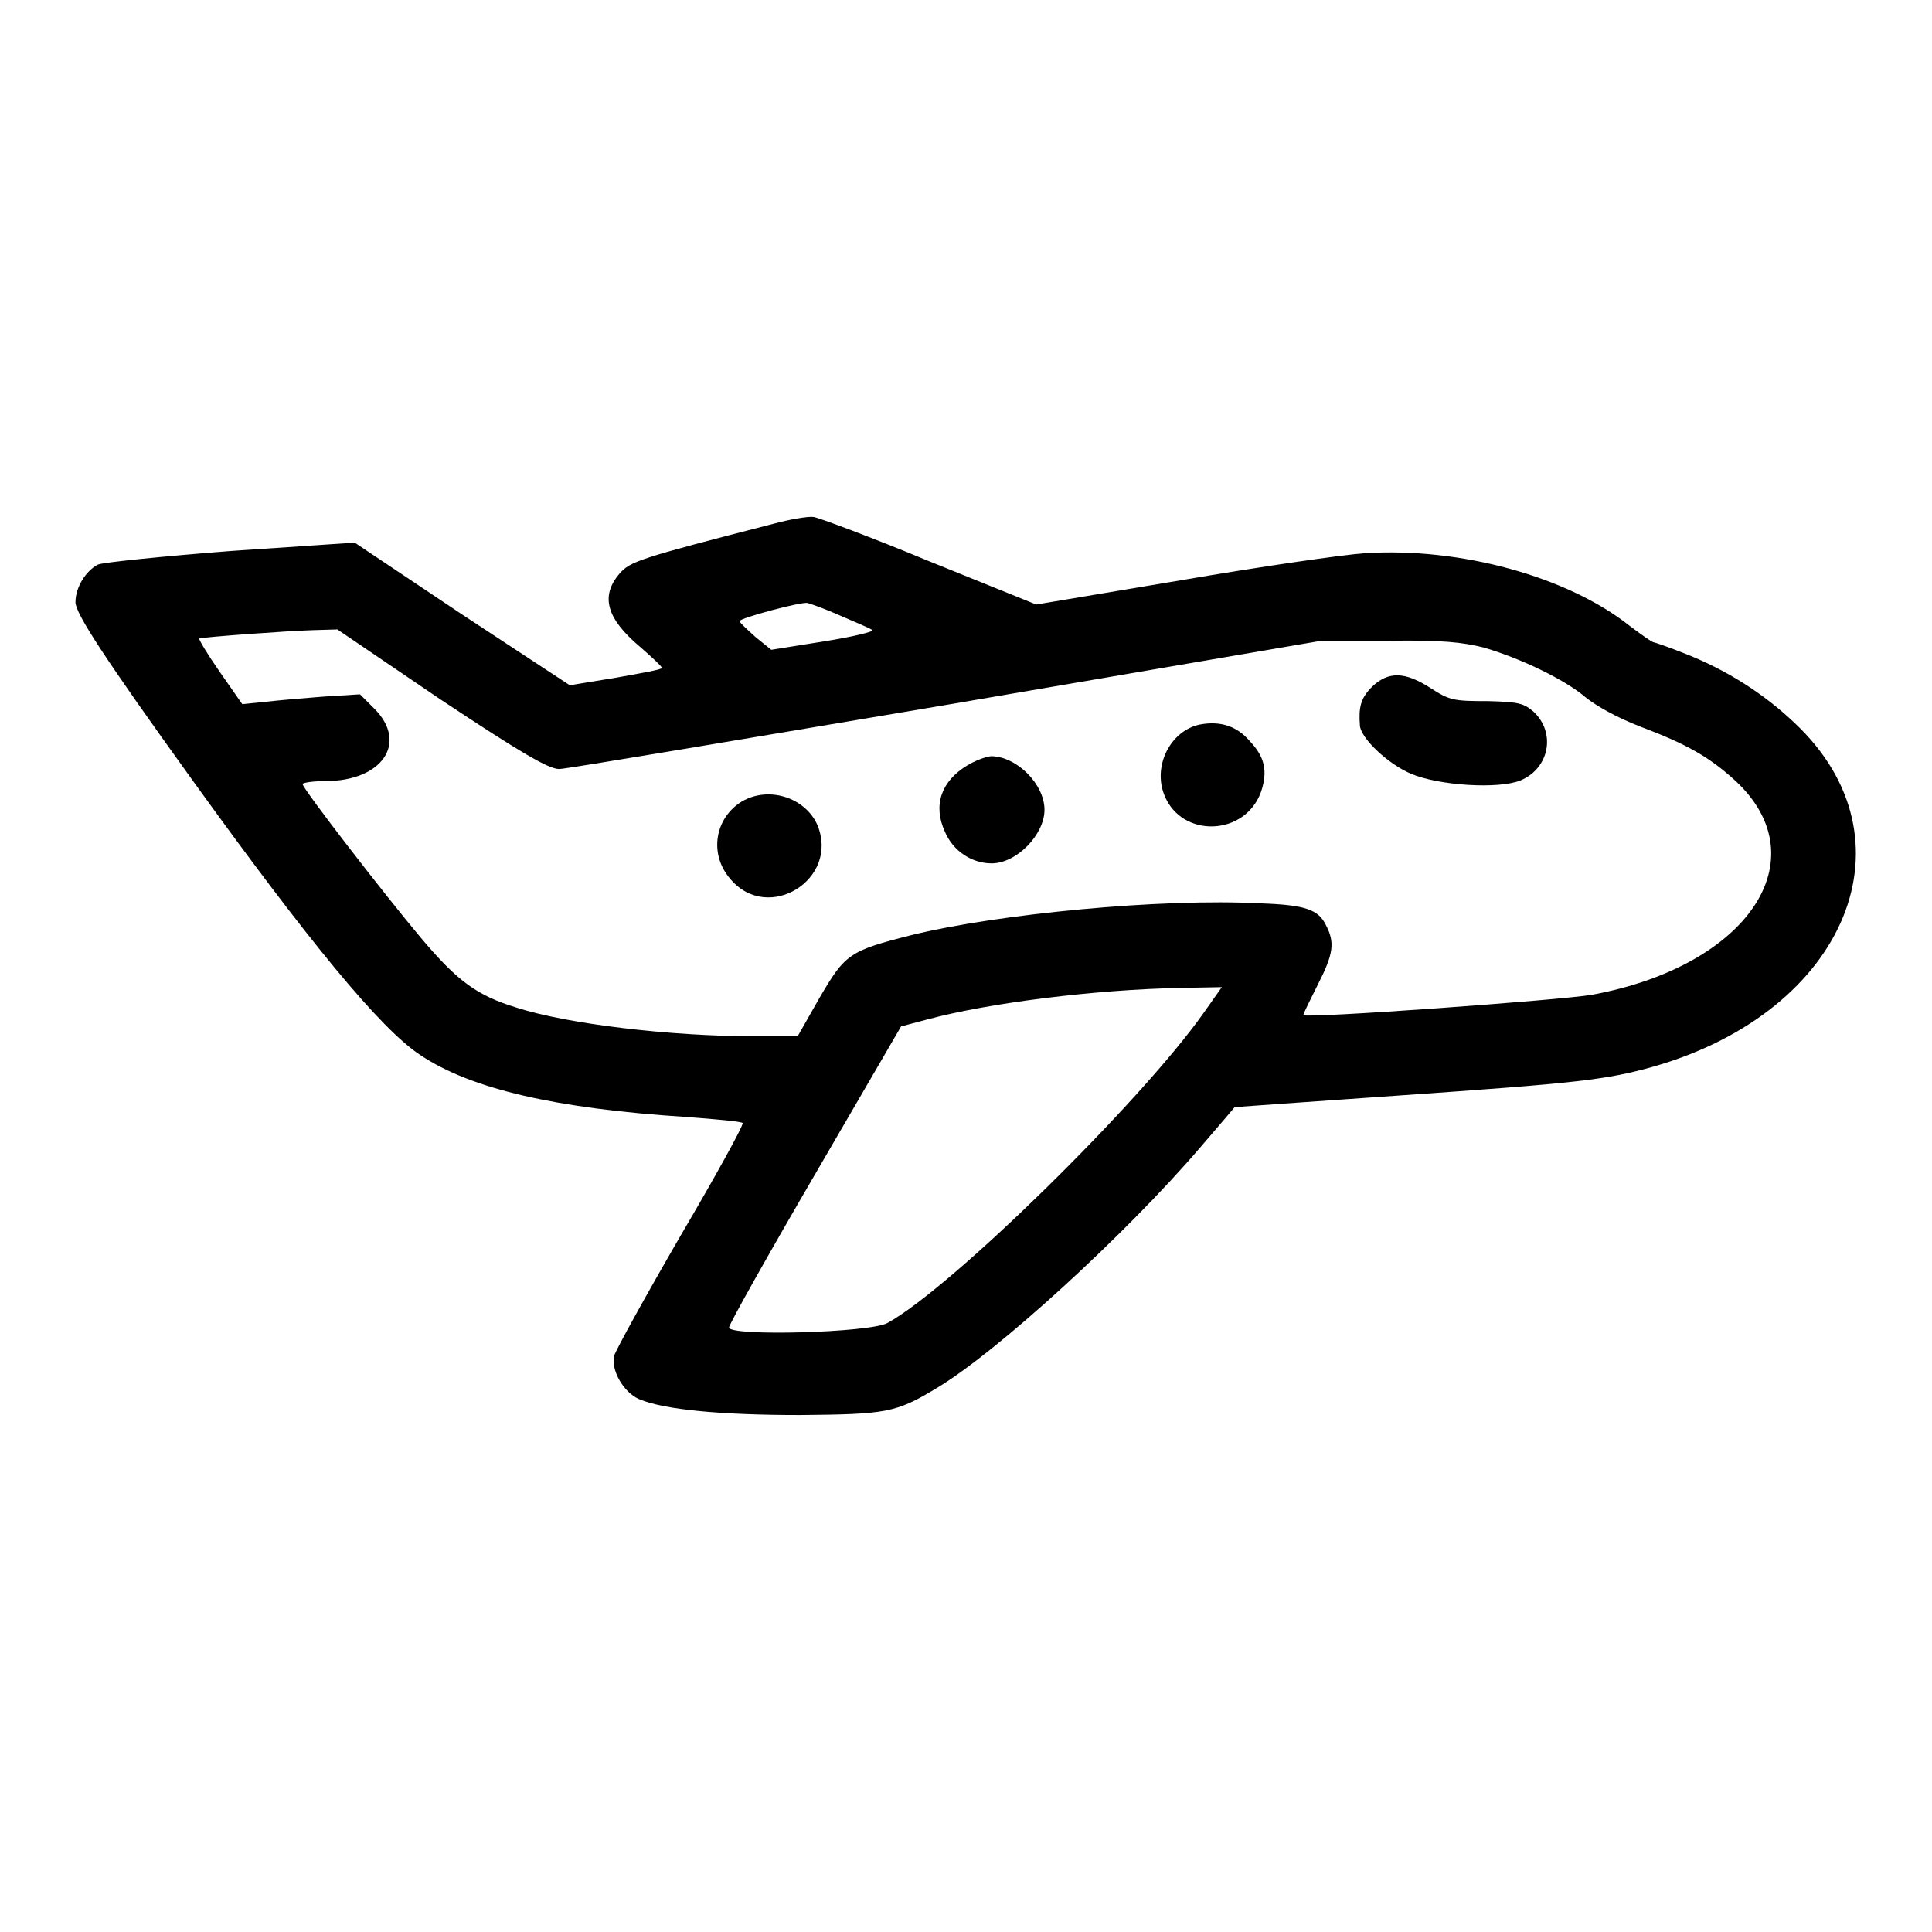 <?xml version="1.0" encoding="utf-8"?>
<!-- Svg Vector Icons : http://www.onlinewebfonts.com/icon -->
<!DOCTYPE svg PUBLIC "-//W3C//DTD SVG 1.1//EN" "http://www.w3.org/Graphics/SVG/1.1/DTD/svg11.dtd">
<svg version="1.1" xmlns="http://www.w3.org/2000/svg" xmlns:xlink="http://www.w3.org/1999/xlink" x="0px" y="0px" viewBox="0 0 256 256" enable-background="new 0 0 256 256" xml:space="preserve">
<g><g><g><path fill="#000000" d="M102.5,69.4c-17.9,4.6-19,5-20.4,6.6c-2.6,3-1.7,6,2.7,9.7c1.6,1.4,2.9,2.6,2.9,2.8c0.1,0.2-2.7,0.7-6.1,1.3l-6.1,1l-14.3-9.4L47,71.9l-16.3,1.1c-9,0.7-16.9,1.5-17.7,1.8c-1.6,0.8-3,3-3,5c0,1.5,4,7.6,15.3,23.3c15.7,21.8,25.2,33.3,30.4,36.7c6.7,4.5,18,7.1,35.2,8.2c4,0.3,7.3,0.6,7.5,0.8c0.2,0.2-3.5,6.9-8.2,14.9c-4.7,8.1-8.6,15.2-8.8,15.9c-0.5,1.9,1.2,4.9,3.3,5.8c3.3,1.4,10.9,2.1,21.3,2.1c11.4-0.1,12.7-0.3,18-3.5c8.1-4.8,25.2-20.5,34.9-31.8c2.6-3,4.7-5.5,4.7-5.5c0,0,9.6-0.7,21.2-1.5c24.4-1.7,28-2.1,34.4-3.9c25.6-7.4,34.9-30.2,18.6-45.5c-4.1-3.9-9.1-7.1-14.8-9.3c-2-0.8-3.8-1.4-3.9-1.4c-0.2,0-1.6-1-3.2-2.2c-8.2-6.5-22.4-10.4-35-9.6c-3,0.2-14,1.8-24.5,3.6l-19.1,3.2l-14.1-5.7c-7.7-3.2-14.7-5.8-15.4-5.9C107.1,68.4,104.7,68.8,102.5,69.4z M111.4,81.6c2.1,0.9,4,1.7,4.2,1.9c0.2,0.2-2.7,0.9-6.5,1.5l-6.9,1.1l-2.1-1.7c-1.1-1-2.1-1.9-2.1-2.1c0-0.4,8.2-2.6,9-2.4C107.4,80,109.4,80.7,111.4,81.6z M58.4,92.7c10.7,7.1,14.3,9.2,15.7,9.2c0.9,0,24-3.9,51.3-8.5l49.7-8.5h9c7-0.1,9.7,0.2,12.5,0.9c4.8,1.4,10.7,4.2,13.5,6.6c1.5,1.2,4.2,2.7,7.3,3.9c6.1,2.3,9.1,4,12.6,7.2c11.1,10.4,1.6,24.5-19,28.3c-3.8,0.7-38.3,3.2-38.3,2.7c0-0.2,0.9-2,1.9-4c2.1-4.1,2.3-5.6,1.1-7.9c-1-2.1-2.8-2.7-8.7-2.9c-13.1-0.7-34.8,1.4-46.2,4.2c-8.3,2.1-8.8,2.5-12.2,8.3l-2.9,5.1h-6c-10.8,0-24.5-1.6-31.3-3.8c-5.2-1.6-7.8-3.5-12.6-9.2c-4.8-5.7-15.7-19.8-15.7-20.4c0-0.2,1.4-0.4,3-0.4c7.6,0,11-5.1,6.5-9.6l-1.9-1.9l-4.8,0.3c-2.6,0.2-6.1,0.5-7.8,0.7l-3,0.3l-3-4.3c-1.6-2.3-2.8-4.3-2.7-4.4c0.7-0.2,11.6-1,15-1.1l3.3-0.1L58.4,92.7z M159.5,134.2c-8.4,11.9-33.5,36.5-41.9,41.1c-2.3,1.3-21,1.8-21,0.6c0-0.4,5.1-9.5,11.4-20.3l11.4-19.6l3.4-0.9c8.1-2.2,22.4-4,33.8-4.2l5.3-0.1L159.5,134.2z"/><path fill="#000000" d="M181.8,91c-1.5,1.5-1.8,2.7-1.6,5.2c0.2,1.7,3.7,5,6.7,6.3c3.7,1.6,11.7,2.1,14.6,0.9c3.8-1.6,4.7-6.3,1.7-9.1c-1.3-1.1-1.9-1.3-6.1-1.4c-4.5,0-5-0.1-7.5-1.7C186.2,89,184,88.9,181.8,91z"/><path fill="#000000" d="M159,96c-3.9,0.8-6.3,5.5-4.7,9.4c2.3,5.7,10.7,5.4,12.8-0.5c0.9-2.7,0.5-4.6-1.5-6.7C163.9,96.2,161.7,95.5,159,96z"/><path fill="#000000" d="M128.2,101.4c-3.5,2.1-4.6,5.3-3,8.8c1.1,2.6,3.6,4.2,6.2,4.2c3.3,0,7-3.8,7-7.1c0-3.4-3.7-7.1-7.1-7.1C130.5,100.3,129.2,100.8,128.2,101.4z"/><path fill="#000000" d="M98.3,106.2c-3.6,2.2-4.4,7-1.5,10.3c5,5.9,14.5,0,11.5-7.2C106.7,105.7,101.9,104.1,98.3,106.2z"/></g></g></g>
</svg>